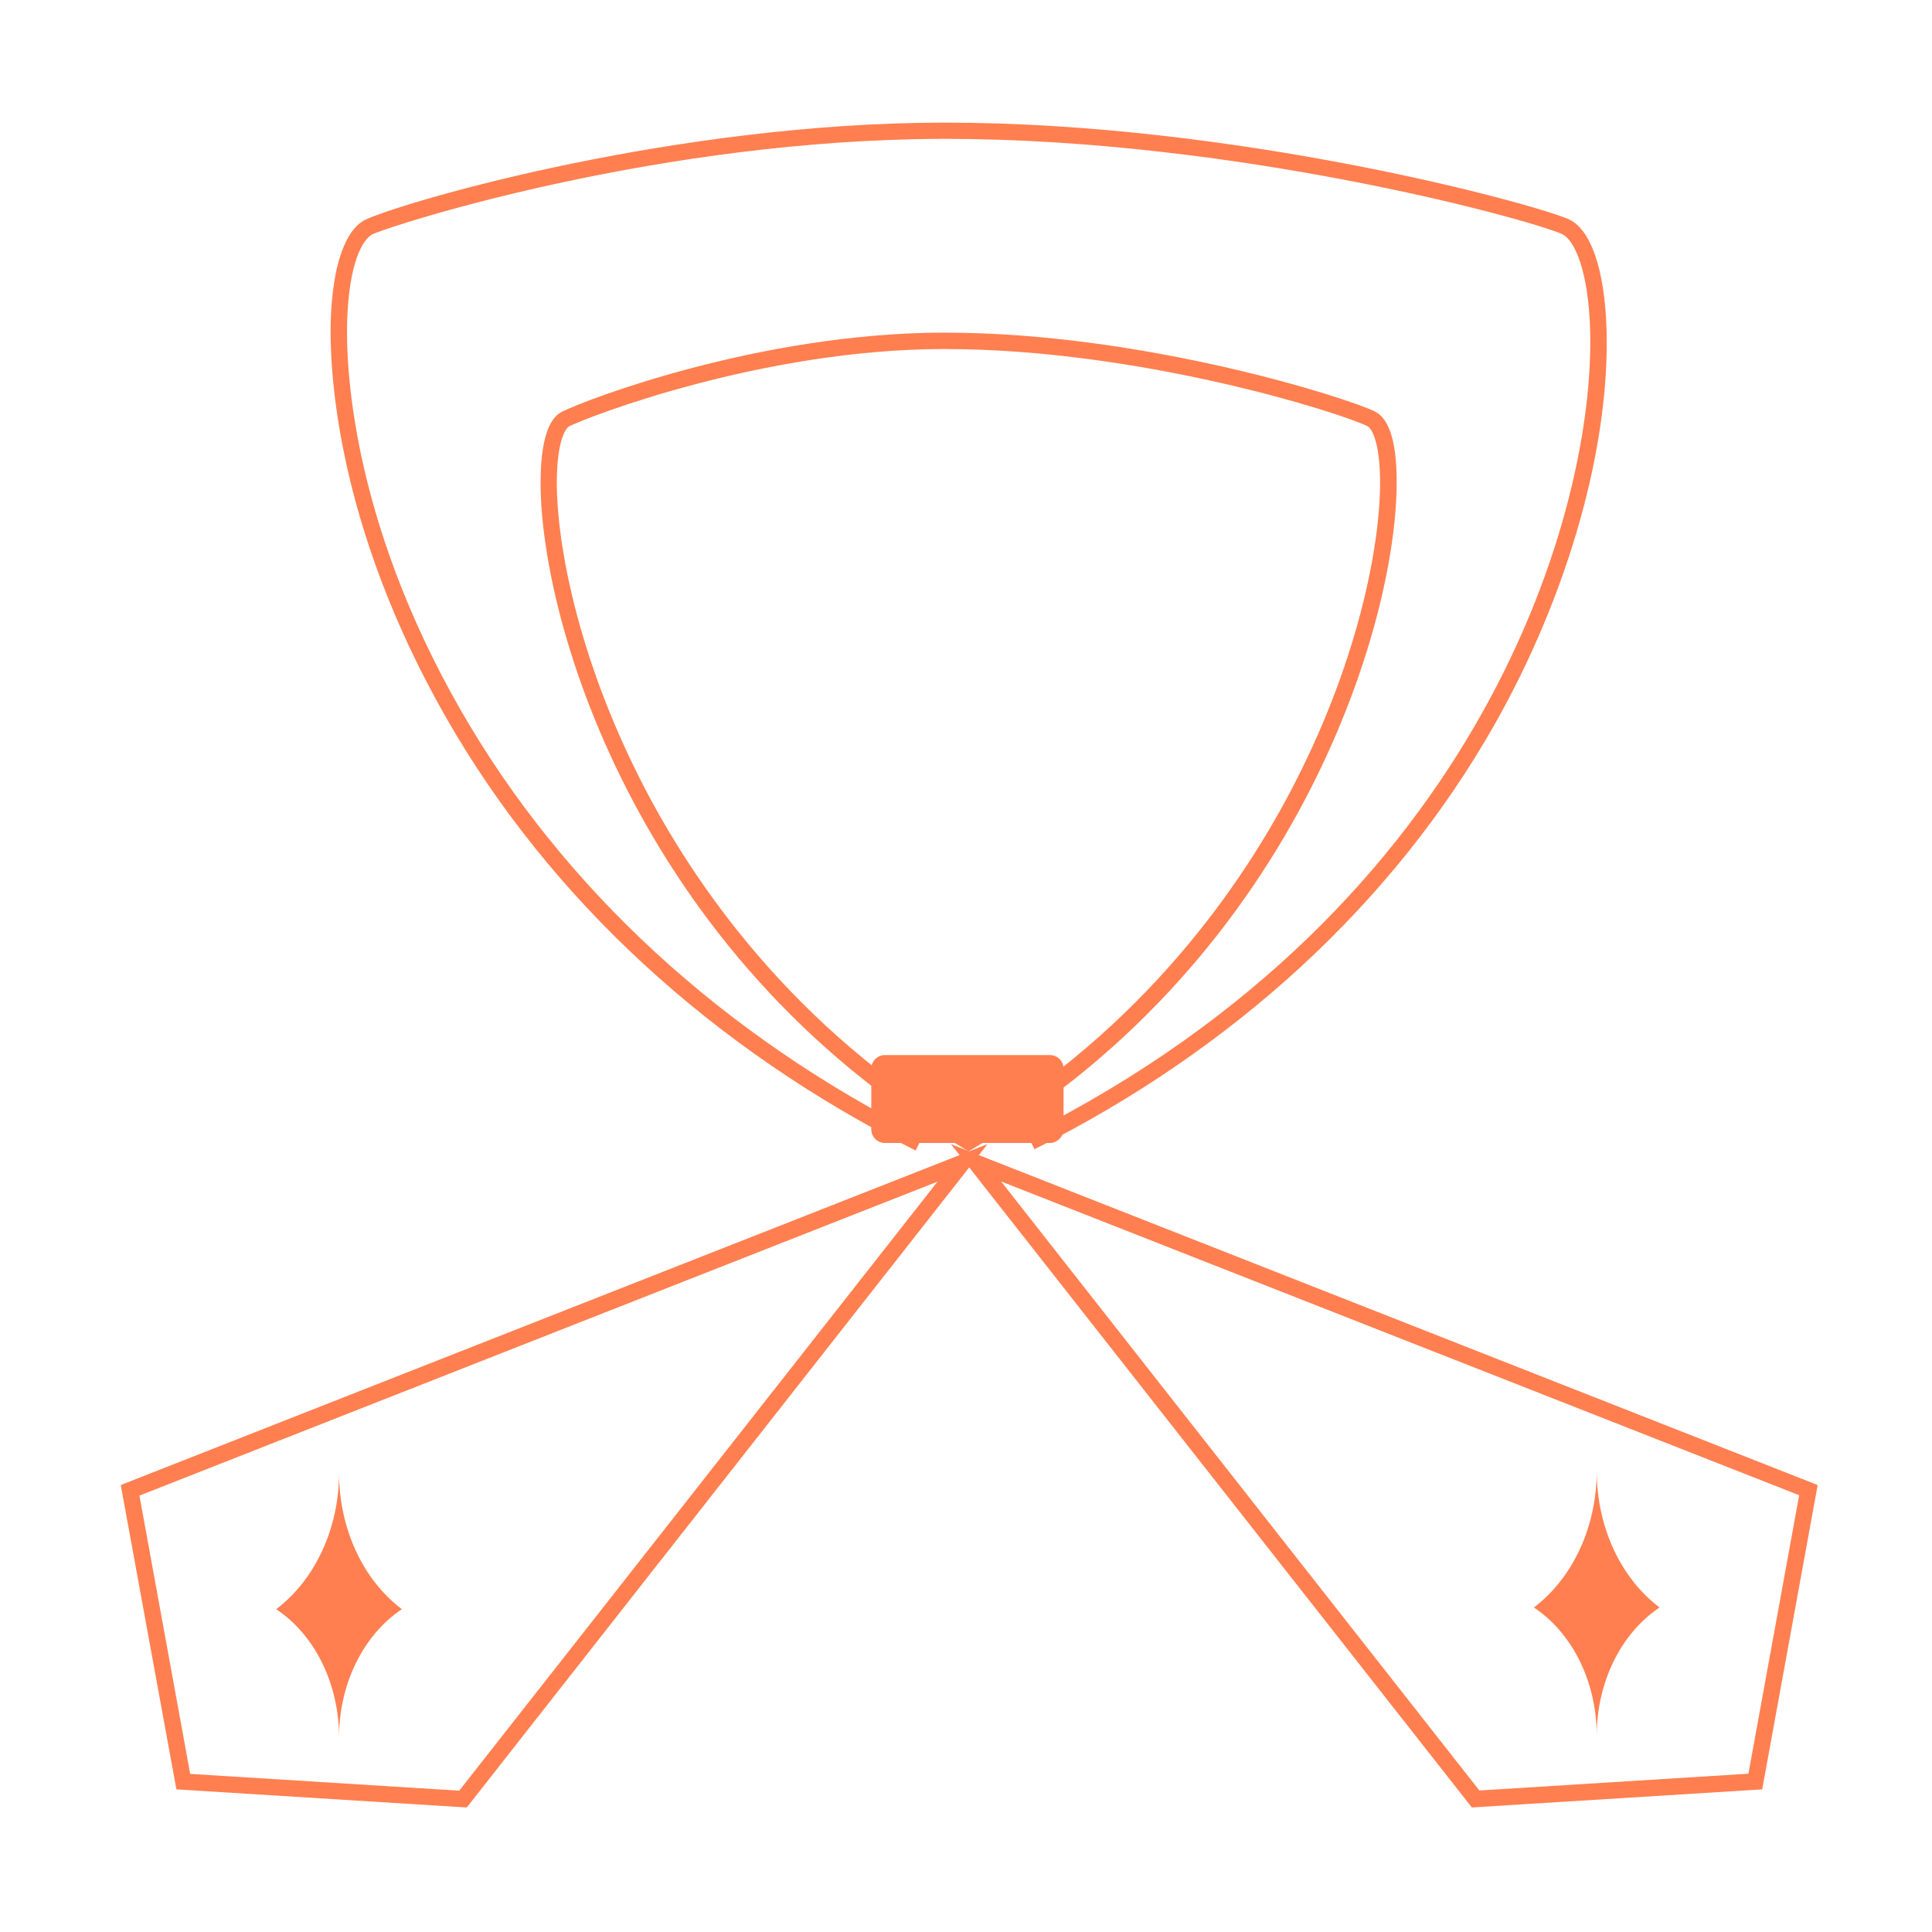 <?xml version="1.0" standalone="no"?><!DOCTYPE svg PUBLIC "-//W3C//DTD SVG 1.1//EN" "http://www.w3.org/Graphics/SVG/1.1/DTD/svg11.dtd"><svg t="1760710740170" class="icon" viewBox="0 0 1024 1024" version="1.1" xmlns="http://www.w3.org/2000/svg" p-id="122369" xmlns:xlink="http://www.w3.org/1999/xlink" width="128" height="128"><path d="M485.3 609.8c-107.8-54-193.7-133.2-248.6-229-59.6-104.1-62.1-187.6-61.4-210.7 0.9-29.5 7.8-49.1 19.1-54 25-10.8 165-50.9 305.2-51.1h1.5c153.6 0 309.8 42.4 330.1 51.1 11.9 5.1 19.3 26.5 20.3 58.5 1.8 62.4-20.4 140.7-59.4 209.5-53.3 94-137.6 171.8-243.8 225l-3.9-7.8c242.4-121.5 301.2-332.1 298.4-426.5-0.9-31-8.2-47.8-15-50.8-20-8.6-174.4-50.4-326.7-50.4h-1.5c-148.5 0.3-287.3 44.2-301.8 50.4-5.8 2.5-12.9 16.1-13.8 46.2-0.7 22.6 1.7 104.1 60.2 206.2 54.1 94.3 138.8 172.3 245 225.6l-3.9 7.8z" fill="#FF7F50" p-id="122370"></path><path d="M513.4 610.2l-2.2-1.3c-175.1-102.8-227-285.6-224.6-358 0.6-18.2 4.4-29.3 11.3-32.7 12.8-6.4 104.3-41.5 201.3-41.9h1.6c105.4 0 213.9 34.7 228.1 41.9 6.9 3.5 10.8 14.5 11.3 32.7 2.3 72.4-49.5 255.2-224.6 358l-2.2 1.3zM500.8 185h-1.6c-95.1 0.3-186.8 35.6-197.4 40.9-2.2 1.1-6 7.6-6.6 25.3-1.1 32.8 10.1 95.3 44.9 163.4 27.7 54.2 80.3 130.3 173.2 185.5 92.9-55.2 145.5-131.3 173.2-185.5 34.9-68.1 46-130.6 44.9-163.4-0.6-17.6-4.4-24.2-6.6-25.3-13.7-6.9-120.1-40.9-224-40.9z" fill="#FF7F50" p-id="122371"></path><path d="M556.4 605.8H469c-3.9 0-7.2-3.2-7.2-7.2v-32.2c0-3.9 3.2-7.2 7.2-7.2h87.5c3.9 0 7.2 3.2 7.2 7.2v32.2c-0.1 3.9-3.3 7.2-7.3 7.2zM247.4 958l-153.9-9.6L64 787.1l3.3-1.3 456.1-179.4-276 351.6z m-146.6-17.8l142.6 8.9 253.5-322.8-423 166.4 26.9 147.5z" fill="#FF7F50" p-id="122372"></path><path d="M780.1 958l-1.4-1.8L504 606.4l459.4 180.7L934 948.4 780.1 958zM530.6 626.2L784.1 949l142.6-8.9 26.9-147.6-423-166.3z" fill="#FF7F50" p-id="122373"></path><path d="M846.3 779.7c0 29.4-12.6 56.6-33.3 72.3 20.6 13.7 33.3 39.7 33.3 67.9 0-28.2 12.8-54.2 33.3-67.9-20.7-15.6-33.3-42.9-33.3-72.3zM179.7 780.6c0 29.4-12.6 56.6-33.3 72.3 20.6 13.7 33.3 39.7 33.3 67.9 0-28.2 12.8-54.2 33.3-67.9-20.7-15.6-33.3-42.9-33.3-72.3z" fill="#FF7F50" p-id="122374"></path></svg>